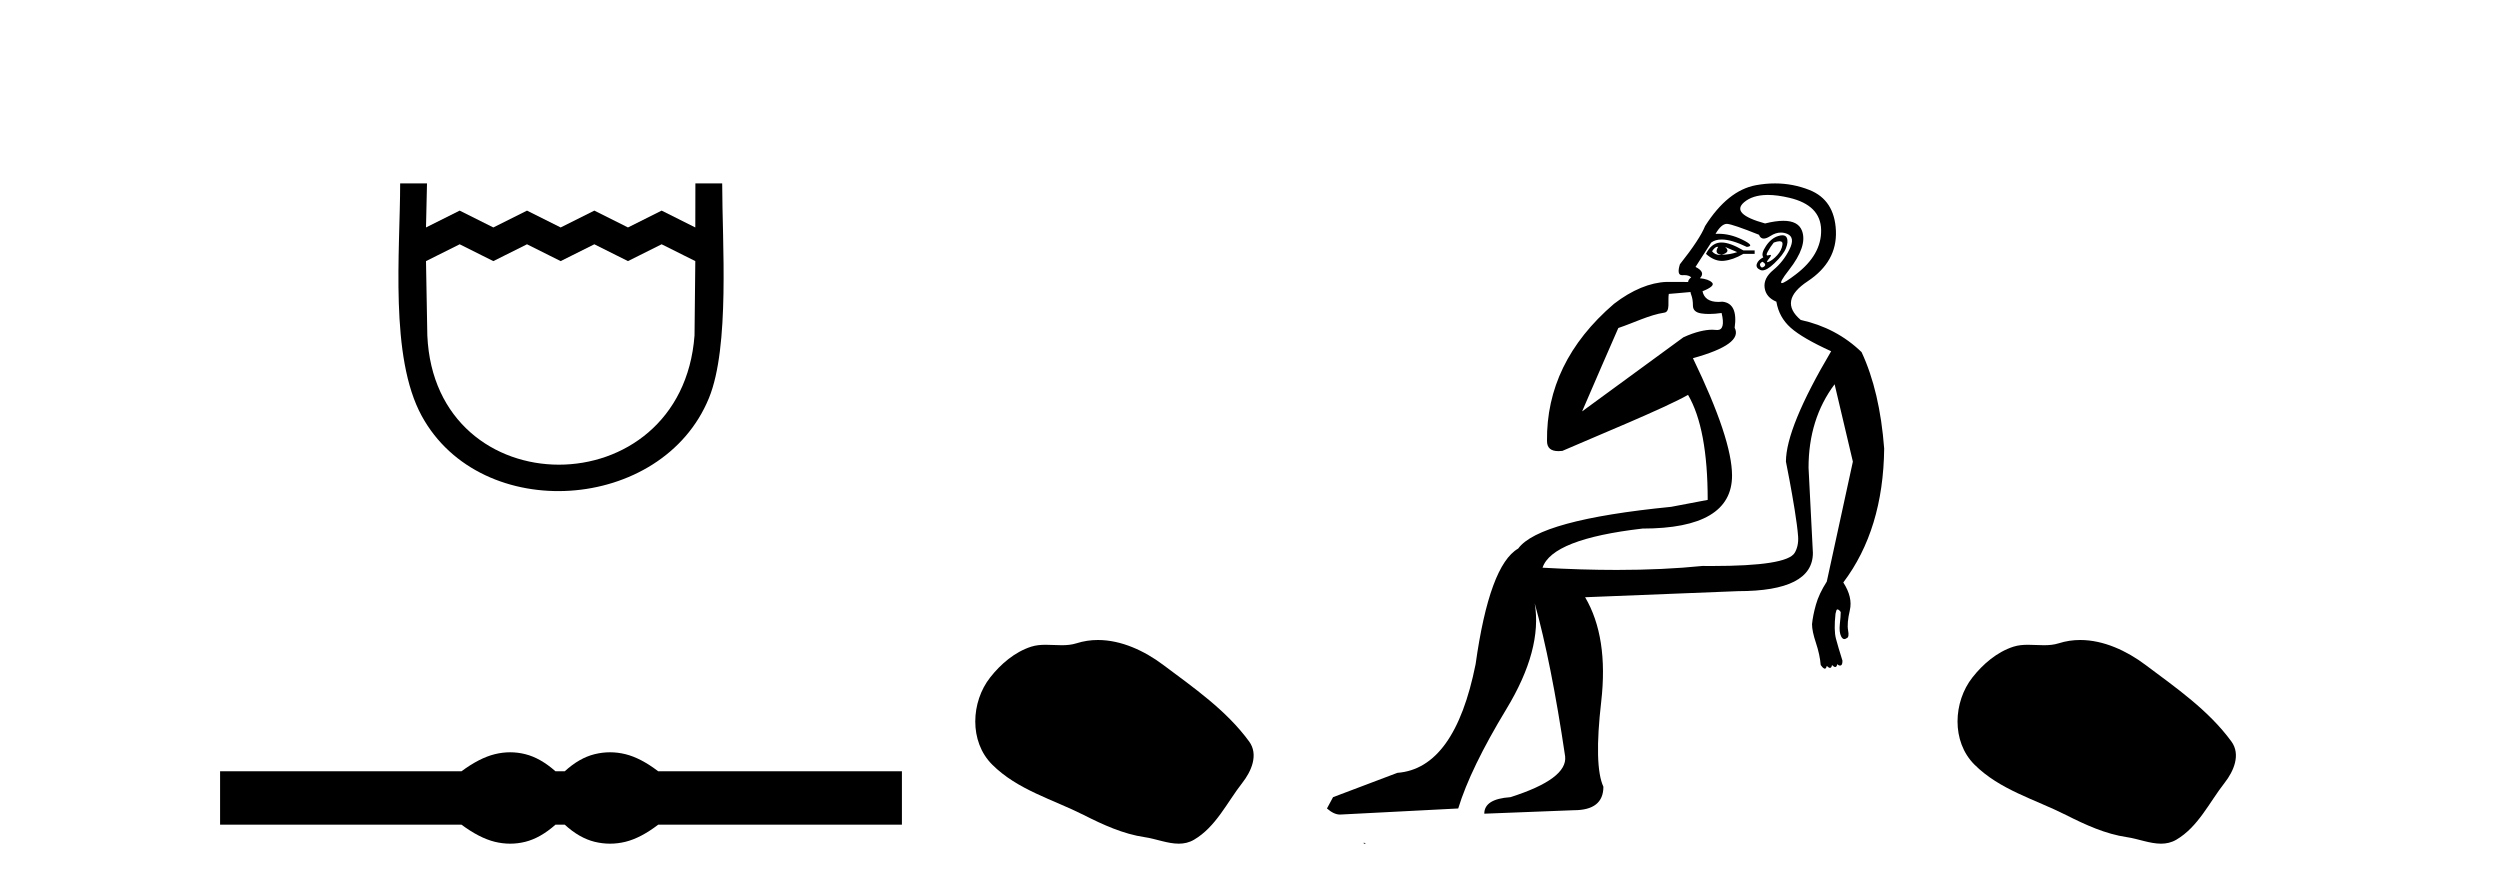 <?xml version='1.0' encoding='UTF-8' standalone='yes'?><svg xmlns='http://www.w3.org/2000/svg' xmlns:xlink='http://www.w3.org/1999/xlink' width='115.0' height='41.0' ><path d='M 18.407 8.437 C 18.407 11.563 17.91 16.41 19.401 19.136 C 22.137 24.139 30.459 23.573 32.611 18.312 C 33.581 15.943 33.221 11.131 33.221 8.437 L 31.988 8.437 L 31.984 10.463 L 30.435 9.688 L 28.887 10.463 L 27.339 9.688 L 25.79 10.463 L 24.242 9.688 L 22.693 10.463 L 21.145 9.688 L 19.596 10.463 L 19.642 8.437 L 18.407 8.437 M 19.596 12.011 L 21.145 11.237 L 22.693 12.011 L 24.242 11.237 L 25.79 12.011 L 27.339 11.237 L 28.887 12.011 L 30.435 11.237 L 31.984 12.011 L 31.948 15.432 C 31.354 23.358 20.002 23.355 19.657 15.432 L 19.596 12.011 Z' style='fill:#000000;stroke:none' /><path d='M 23.467 34.605 C 23.233 34.605 22.999 34.634 22.763 34.692 C 22.291 34.808 21.78 35.07 21.228 35.479 L 10.124 35.479 L 10.124 37.935 L 21.228 37.935 C 21.78 38.344 22.291 38.607 22.763 38.723 C 22.999 38.78 23.233 38.809 23.467 38.809 C 23.701 38.809 23.933 38.78 24.164 38.723 C 24.627 38.607 25.09 38.344 25.552 37.935 L 25.979 37.935 C 26.424 38.344 26.883 38.607 27.354 38.723 C 27.59 38.78 27.826 38.809 28.061 38.809 C 28.297 38.809 28.533 38.78 28.769 38.723 C 29.24 38.607 29.743 38.344 30.277 37.935 L 41.488 37.935 L 41.488 35.479 L 30.277 35.479 C 29.743 35.07 29.24 34.808 28.769 34.692 C 28.533 34.634 28.297 34.605 28.061 34.605 C 27.826 34.605 27.59 34.634 27.354 34.692 C 26.883 34.808 26.424 35.07 25.979 35.479 L 25.552 35.479 C 25.09 35.07 24.627 34.808 24.164 34.692 C 23.933 34.634 23.701 34.605 23.467 34.605 Z' style='fill:#000000;stroke:none' /><path d='M 50.506 29.44 C 50.176 29.44 49.844 29.487 49.516 29.592 C 49.295 29.662 49.068 29.68 48.839 29.68 C 48.595 29.68 48.349 29.66 48.105 29.66 C 47.877 29.66 47.651 29.678 47.433 29.748 C 46.682 29.99 46.036 30.542 45.55 31.16 C 44.663 32.284 44.574 34.108 45.64 35.171 C 46.804 36.334 48.427 36.77 49.853 37.49 C 50.745 37.94 51.662 38.364 52.659 38.51 C 53.167 38.584 53.704 38.809 54.223 38.809 C 54.461 38.809 54.696 38.761 54.922 38.629 C 55.935 38.036 56.443 36.909 57.144 36.014 C 57.568 35.475 57.9 34.71 57.46 34.108 C 56.411 32.673 54.917 31.641 53.504 30.582 C 52.645 29.939 51.582 29.44 50.506 29.44 Z' style='fill:#000000;stroke:none' /><path d='M 78.999 11.353 C 79.001 11.353 79.002 11.353 79.004 11.353 C 79.014 11.353 79.024 11.355 79.034 11.358 C 78.901 11.572 78.954 11.692 79.194 11.718 C 79.487 11.638 79.541 11.518 79.354 11.358 L 79.354 11.358 C 79.541 11.438 79.728 11.518 79.914 11.598 C 79.674 11.678 79.434 11.718 79.194 11.718 C 79.163 11.723 79.133 11.725 79.104 11.725 C 78.96 11.725 78.843 11.67 78.754 11.558 C 78.846 11.421 78.927 11.353 78.999 11.353 ZM 79.189 11.155 C 79.163 11.155 79.138 11.156 79.114 11.158 C 78.848 11.185 78.634 11.358 78.475 11.678 C 78.714 11.894 78.96 12.002 79.21 12.002 C 79.238 12.002 79.266 12.001 79.294 11.998 C 79.574 11.971 79.874 11.865 80.194 11.678 L 80.714 11.678 L 80.714 11.518 L 80.194 11.518 C 79.783 11.277 79.449 11.155 79.192 11.155 C 79.191 11.155 79.19 11.155 79.189 11.155 ZM 81.859 11.097 C 81.965 11.097 82.01 11.151 81.993 11.258 C 81.967 11.432 81.887 11.591 81.754 11.738 C 81.62 11.885 81.493 11.985 81.373 12.038 C 81.342 12.052 81.318 12.059 81.303 12.059 C 81.262 12.059 81.285 12.005 81.373 11.898 C 81.468 11.783 81.488 11.725 81.434 11.725 C 81.419 11.725 81.399 11.729 81.373 11.738 C 81.348 11.747 81.327 11.751 81.31 11.751 C 81.25 11.751 81.251 11.693 81.314 11.578 C 81.394 11.431 81.487 11.291 81.593 11.158 C 81.703 11.118 81.791 11.098 81.856 11.097 C 81.857 11.097 81.858 11.097 81.859 11.097 ZM 81.074 12.038 C 81.207 12.118 81.234 12.191 81.154 12.258 C 81.117 12.288 81.085 12.303 81.057 12.303 C 81.023 12.303 80.995 12.281 80.974 12.238 C 80.934 12.158 80.967 12.091 81.074 12.038 ZM 81.991 10.823 C 81.935 10.823 81.869 10.835 81.793 10.859 C 81.58 10.925 81.394 11.078 81.234 11.318 C 81.074 11.558 81.033 11.731 81.113 11.838 C 80.953 11.918 80.854 12.018 80.814 12.138 C 80.774 12.258 80.827 12.351 80.974 12.418 C 81.003 12.431 81.035 12.438 81.07 12.438 C 81.208 12.438 81.389 12.331 81.613 12.118 C 81.893 11.852 82.073 11.618 82.153 11.418 C 82.233 11.218 82.246 11.058 82.193 10.938 C 82.16 10.863 82.095 10.825 81.999 10.823 C 81.997 10.823 81.994 10.823 81.991 10.823 ZM 81.32 8.967 C 81.611 8.967 81.942 9.011 82.313 9.099 C 83.273 9.326 83.759 9.819 83.772 10.578 C 83.786 11.338 83.399 12.018 82.613 12.618 C 82.259 12.888 82.043 13.023 81.964 13.023 C 81.868 13.023 81.978 12.821 82.293 12.418 C 82.866 11.685 83.066 11.085 82.893 10.619 C 82.779 10.311 82.493 10.157 82.035 10.157 C 81.8 10.157 81.519 10.197 81.193 10.279 C 80.127 9.985 79.807 9.659 80.234 9.299 C 80.487 9.086 80.834 8.975 81.275 8.968 C 81.29 8.968 81.305 8.967 81.32 8.967 ZM 77.764 13.433 C 77.766 13.471 77.777 13.512 77.795 13.558 C 77.848 13.691 77.875 13.858 77.875 14.058 C 77.875 14.258 78.001 14.377 78.254 14.417 C 78.363 14.434 78.484 14.443 78.615 14.443 C 78.788 14.443 78.982 14.428 79.194 14.398 L 79.194 14.398 C 79.318 14.92 79.251 15.181 78.993 15.181 C 78.974 15.181 78.955 15.18 78.934 15.177 C 78.883 15.17 78.826 15.167 78.763 15.167 C 78.449 15.167 77.993 15.258 77.435 15.517 L 72.777 18.924 C 73.422 17.419 73.986 16.136 74.443 15.088 C 75.168 14.846 75.863 14.487 76.563 14.381 C 76.842 14.339 76.71 13.834 76.764 13.52 C 76.836 13.519 77.396 13.464 77.764 13.433 ZM 79.433 10.298 C 79.435 10.298 79.436 10.298 79.438 10.298 C 79.443 10.298 79.449 10.298 79.454 10.299 C 79.627 10.312 80.114 10.479 80.914 10.799 C 80.958 10.916 81.03 10.975 81.131 10.975 C 81.213 10.975 81.314 10.936 81.433 10.859 C 81.598 10.751 81.761 10.698 81.921 10.698 C 82.019 10.698 82.117 10.718 82.213 10.758 C 82.466 10.865 82.5 11.105 82.313 11.479 C 82.127 11.852 81.88 12.165 81.574 12.418 C 81.267 12.671 81.133 12.944 81.173 13.237 C 81.213 13.531 81.393 13.744 81.713 13.878 C 81.793 14.357 82.013 14.757 82.373 15.077 C 82.733 15.397 83.353 15.757 84.233 16.157 C 82.846 18.503 82.153 20.195 82.153 21.235 C 82.153 21.235 82.226 21.594 82.319 22.096 C 82.467 22.887 82.666 24.031 82.713 24.674 C 82.736 24.993 82.665 25.25 82.553 25.434 C 82.307 25.838 81.039 26.036 78.76 26.036 C 78.615 26.036 78.467 26.035 78.315 26.034 C 77.111 26.156 75.795 26.217 74.365 26.217 C 73.293 26.217 72.157 26.182 70.957 26.114 C 71.25 25.234 72.783 24.634 75.556 24.314 C 78.301 24.314 79.674 23.501 79.674 21.875 C 79.674 20.755 79.074 18.956 77.875 16.477 C 79.421 16.05 80.061 15.584 79.794 15.077 C 79.901 14.331 79.714 13.931 79.234 13.878 C 79.168 13.884 79.104 13.888 79.045 13.888 C 78.628 13.888 78.385 13.724 78.315 13.398 C 78.714 13.238 78.861 13.104 78.754 12.998 C 78.647 12.891 78.461 12.825 78.194 12.798 C 78.381 12.611 78.314 12.438 77.994 12.278 L 78.714 11.158 C 78.84 11.064 78.999 11.017 79.194 11.017 C 79.496 11.017 79.883 11.131 80.354 11.358 C 80.62 11.332 80.547 11.218 80.134 11.018 C 79.769 10.842 79.41 10.754 79.055 10.754 C 79.008 10.754 78.961 10.755 78.914 10.758 C 79.093 10.451 79.267 10.298 79.433 10.298 ZM 81.648 8.437 C 81.362 8.437 81.071 8.464 80.774 8.519 C 79.907 8.679 79.127 9.305 78.434 10.398 C 78.274 10.798 77.888 11.385 77.275 12.158 C 77.172 12.492 77.206 12.658 77.375 12.658 C 77.381 12.658 77.388 12.658 77.395 12.658 C 77.422 12.656 77.447 12.655 77.471 12.655 C 77.618 12.655 77.726 12.689 77.795 12.758 C 77.706 12.824 77.658 12.896 77.653 12.971 L 76.664 12.968 C 75.911 12.995 75.074 13.333 74.241 13.978 C 72.145 15.778 71.135 17.894 71.162 20.286 C 71.162 20.609 71.346 20.752 71.687 20.752 C 71.744 20.752 71.804 20.748 71.869 20.741 C 73.413 20.068 76.575 18.777 77.65 18.164 C 78.253 19.195 78.554 20.806 78.554 22.995 L 76.875 23.314 C 72.823 23.714 70.477 24.354 69.837 25.234 C 68.957 25.74 68.304 27.513 67.878 30.552 C 67.238 33.751 66.038 35.417 64.279 35.551 L 61.32 36.67 L 61.04 37.19 C 61.253 37.376 61.453 37.47 61.64 37.47 L 67.078 37.19 C 67.451 35.964 68.191 34.438 69.297 32.611 C 70.403 30.785 70.837 29.166 70.597 27.753 L 70.597 27.753 C 71.103 29.566 71.57 31.912 71.996 34.791 C 72.076 35.484 71.237 36.111 69.477 36.67 C 68.677 36.724 68.277 36.977 68.277 37.43 L 72.396 37.27 C 73.303 37.27 73.756 36.91 73.756 36.19 C 73.463 35.55 73.429 34.244 73.656 32.272 C 73.882 30.299 73.636 28.699 72.916 27.473 L 79.954 27.193 C 82.246 27.193 83.393 26.607 83.393 25.434 L 83.193 21.515 C 83.193 20.022 83.593 18.742 84.392 17.676 L 85.232 21.235 L 84.032 26.753 C 83.793 27.127 83.626 27.48 83.533 27.813 C 83.439 28.146 83.379 28.446 83.353 28.713 C 83.353 28.926 83.413 29.212 83.533 29.572 C 83.653 29.932 83.726 30.272 83.753 30.592 C 83.806 30.672 83.859 30.725 83.913 30.752 C 83.923 30.757 83.934 30.76 83.943 30.76 C 83.981 30.76 84.011 30.718 84.032 30.632 C 84.093 30.693 84.143 30.723 84.181 30.723 C 84.227 30.723 84.258 30.679 84.272 30.592 C 84.333 30.653 84.383 30.683 84.421 30.683 C 84.468 30.683 84.498 30.64 84.513 30.552 C 84.555 30.595 84.598 30.616 84.64 30.616 C 84.651 30.616 84.662 30.615 84.673 30.612 C 84.726 30.599 84.753 30.526 84.753 30.392 C 84.619 29.966 84.519 29.626 84.452 29.373 C 84.386 29.119 84.379 28.739 84.433 28.233 C 84.459 28.099 84.486 28.033 84.513 28.033 C 84.566 28.033 84.619 28.073 84.673 28.153 C 84.673 28.286 84.659 28.473 84.632 28.713 C 84.606 28.953 84.626 29.139 84.692 29.273 C 84.734 29.356 84.783 29.398 84.841 29.398 C 84.875 29.398 84.912 29.383 84.952 29.353 C 85.032 29.326 85.052 29.206 85.012 28.993 C 84.972 28.779 84.999 28.473 85.092 28.073 C 85.186 27.673 85.085 27.247 84.792 26.794 C 86.019 25.167 86.645 23.114 86.672 20.635 C 86.539 18.876 86.192 17.396 85.632 16.197 C 84.859 15.45 83.926 14.957 82.833 14.717 C 82.14 14.131 82.247 13.538 83.153 12.938 C 84.059 12.338 84.492 11.565 84.452 10.619 C 84.412 9.672 84.006 9.046 83.233 8.739 C 82.726 8.538 82.198 8.437 81.65 8.437 C 81.65 8.437 81.649 8.437 81.648 8.437 ZM 62.734 38.759 C 62.731 38.775 62.735 38.793 62.734 38.809 C 62.744 38.809 62.752 38.809 62.759 38.809 C 62.779 38.809 62.792 38.809 62.811 38.809 C 62.818 38.809 62.826 38.809 62.835 38.809 C 62.806 38.787 62.762 38.78 62.734 38.759 Z' style='fill:#000000;stroke:none' /><path d='M 95.691 29.44 C 95.36 29.44 95.028 29.487 94.7 29.592 C 94.479 29.662 94.252 29.68 94.023 29.68 C 93.779 29.68 93.533 29.66 93.289 29.66 C 93.061 29.66 92.835 29.678 92.617 29.748 C 91.866 29.99 91.22 30.542 90.734 31.16 C 89.847 32.284 89.758 34.108 90.824 35.171 C 91.988 36.334 93.611 36.77 95.037 37.49 C 95.929 37.94 96.846 38.364 97.843 38.51 C 98.351 38.584 98.888 38.809 99.407 38.809 C 99.645 38.809 99.88 38.761 100.107 38.629 C 101.119 38.036 101.627 36.909 102.329 36.014 C 102.752 35.475 103.084 34.71 102.644 34.108 C 101.595 32.673 100.101 31.641 98.688 30.582 C 97.829 29.939 96.767 29.44 95.691 29.44 Z' style='fill:#000000;stroke:none' /></svg>